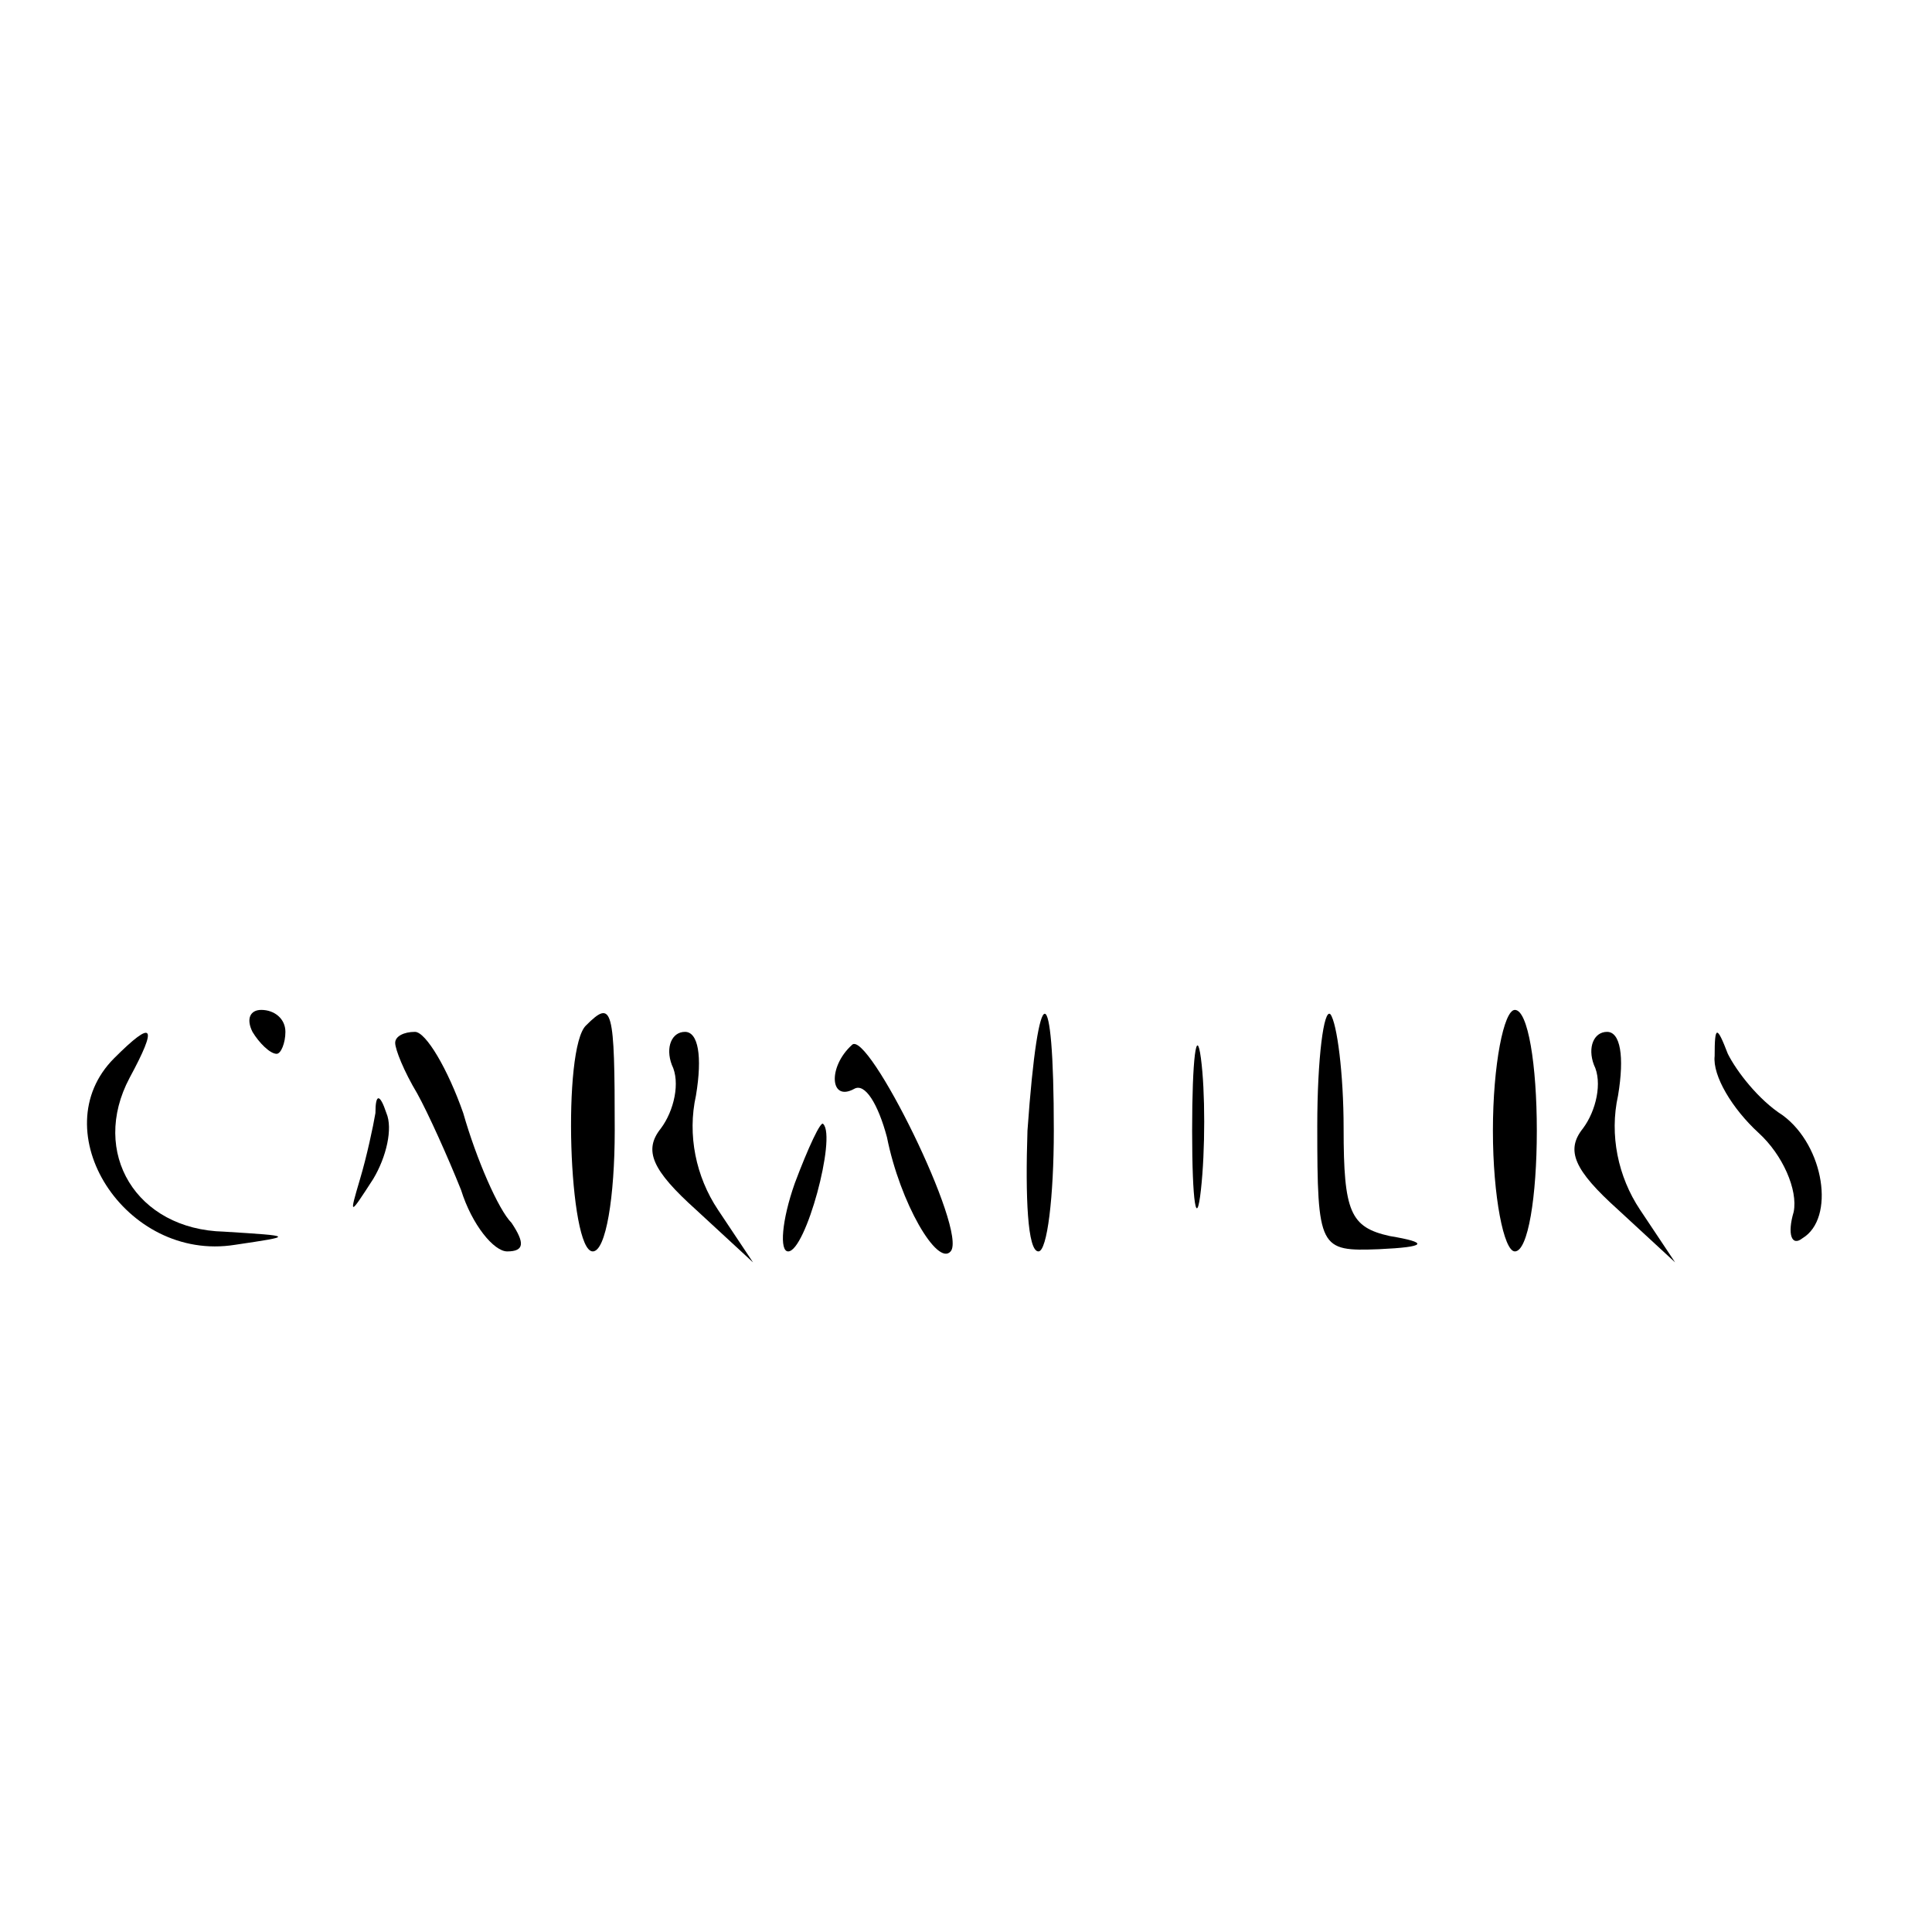 <?xml version="1.0" standalone="no"?>
<!DOCTYPE svg PUBLIC "-//W3C//DTD SVG 20010904//EN"
 "http://www.w3.org/TR/2001/REC-SVG-20010904/DTD/svg10.dtd">
<svg version="1.0" xmlns="http://www.w3.org/2000/svg"
 width="88pt" height="88pt" viewBox="0 0 88 88"
 preserveAspectRatio="xMidYMid meet">
<g transform="translate(0,88) scale(0.1,-0.1)"
fill="#000000" stroke="none">
<path d="M115 410 c3 -5 8 -10 11 -10 2 0 4 5 4 10 0 6 -5 10 -11 10 -5 0 -7
-4 -4 -10z"/>
<path d="M267 413 c-11 -10 -8 -103 3 -103 6 0 10 25 10 55 0 56 -1 60 -13 48z"/>
<path d="M468 365 c-1 -30 0 -55 5 -55 4 0 7 25 7 55 0 71 -7 71 -12 0z"/>
<path d="M543 365 c0 -33 2 -45 4 -27 2 18 2 45 0 60 -2 15 -4 0 -4 -33z"/>
<path d="M600 367 c0 -56 1 -57 28 -56 22 1 23 3 5 6 -18 4 -21 11 -21 49 0
25 -3 48 -6 52 -3 3 -6 -20 -6 -51z"/>
<path d="M680 365 c0 -30 5 -55 10 -55 6 0 10 25 10 55 0 30 -4 55 -10 55 -5
0 -10 -25 -10 -55z"/>
<path d="M52 398 c-33 -33 5 -93 55 -85 27 4 27 4 -5 6 -40 1 -61 36 -43 70
13 24 11 27 -7 9z"/>
<path d="M180 405 c0 -3 4 -13 10 -23 5 -9 14 -29 20 -44 5 -16 15 -28 21 -28
8 0 8 4 2 13 -6 6 -16 29 -22 50 -7 20 -17 37 -22 37 -5 0 -9 -2 -9 -5z"/>
<path d="M306 395 c4 -8 1 -21 -5 -29 -8 -10 -4 -19 16 -37 l26 -24 -16 24
c-10 15 -14 34 -10 52 3 18 1 29 -5 29 -6 0 -9 -7 -6 -15z"/>
<path d="M388 404 c-11 -10 -10 -26 1 -20 5 3 11 -7 15 -22 6 -30 23 -59 29
-52 8 9 -38 102 -45 94z"/>
<path d="M726 395 c4 -8 1 -21 -5 -29 -8 -10 -4 -19 16 -37 l26 -24 -16 24
c-10 15 -14 34 -10 52 3 18 1 29 -5 29 -6 0 -9 -7 -6 -15z"/>
<path d="M781 399 c-1 -9 8 -24 20 -35 11 -10 18 -26 16 -36 -3 -10 -1 -16 4
-12 15 9 10 42 -9 56 -11 7 -21 20 -25 28 -5 13 -6 13 -6 -1z"/>
<path d="M171 373 c-1 -6 -4 -20 -7 -30 -5 -17 -5 -17 6 0 6 10 9 23 6 30 -3
9 -5 9 -5 0z"/>
<path d="M362 341 c-6 -17 -7 -31 -3 -31 8 0 22 52 16 58 -1 2 -7 -11 -13 -27z"/>
</g>
</svg>
